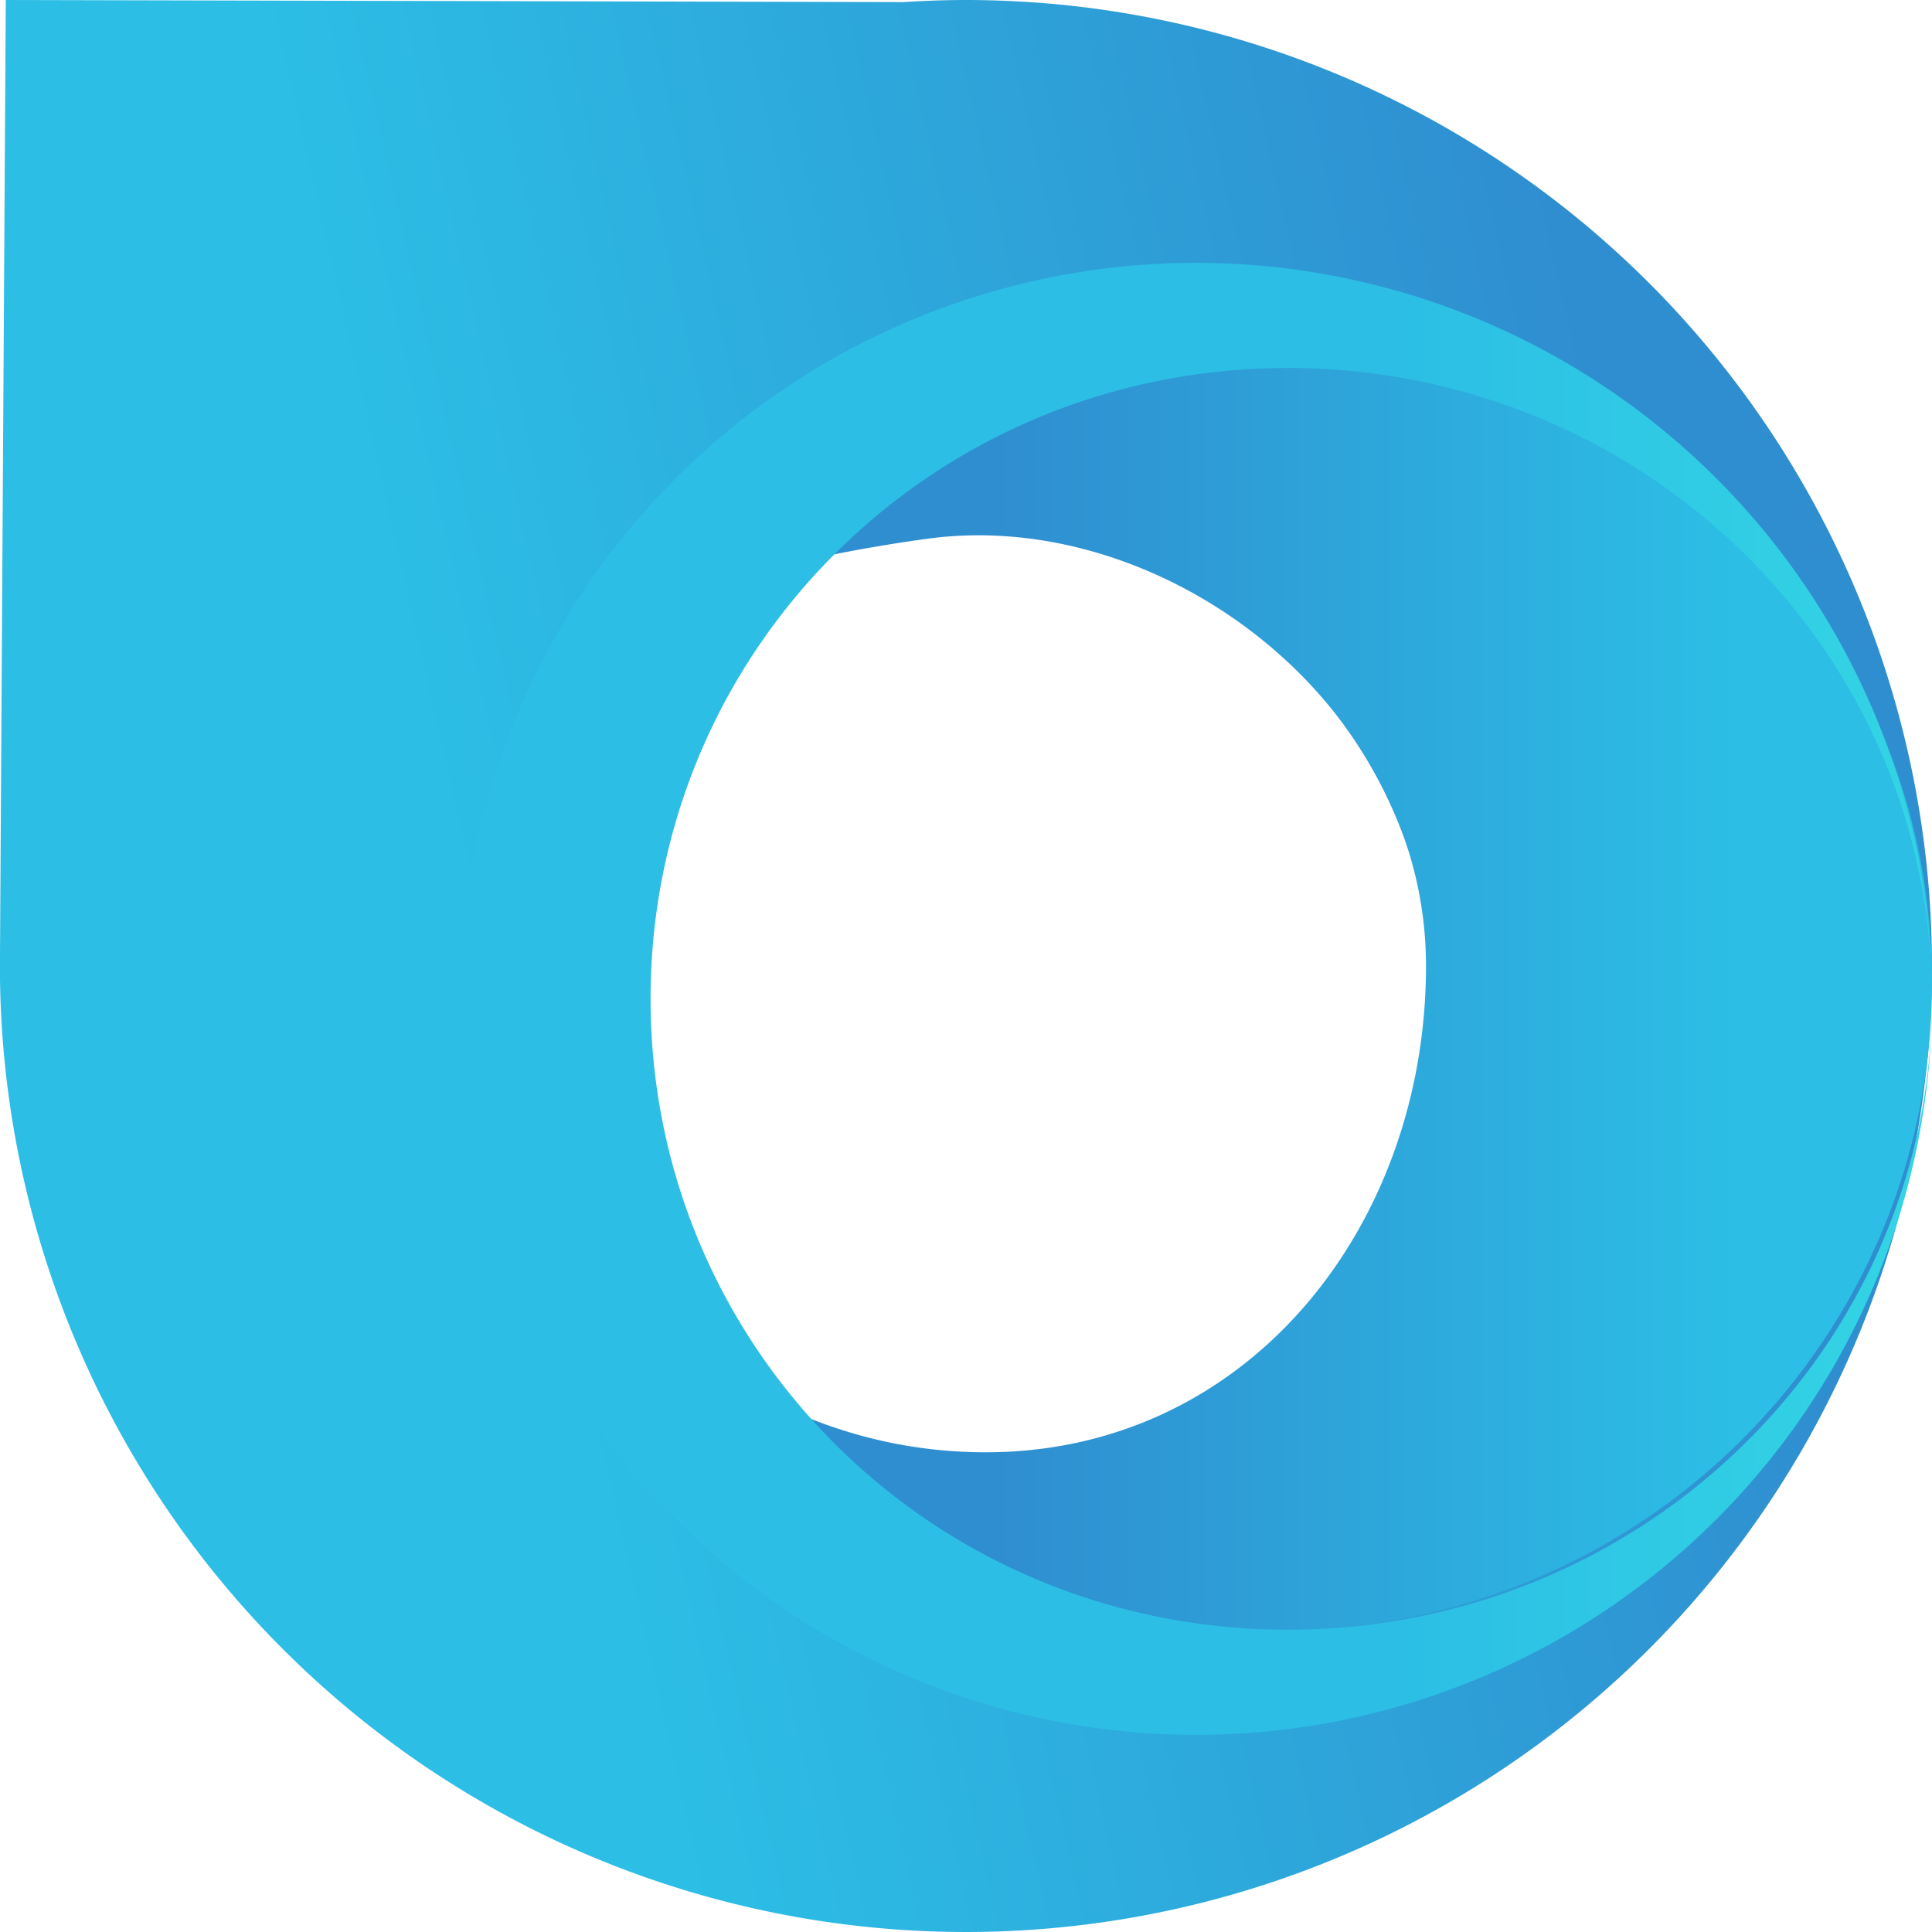 <svg viewBox="0 0 294 294" xmlns="http://www.w3.org/2000/svg" xmlns:xlink="http://www.w3.org/1999/xlink"><linearGradient id="a"><stop offset="0" stop-color="#2cbee5"/><stop offset=".63" stop-color="#2f8ed0"/></linearGradient><linearGradient id="b" gradientUnits="userSpaceOnUse" x1="73.42" x2="360.1" xlink:href="#a" y1="149.03" y2="83.58"/><linearGradient id="c" gradientUnits="userSpaceOnUse" x1="264.09" x2="86.09" xlink:href="#a" y1="149.5" y2="149.5"/><linearGradient id="d" gradientUnits="userSpaceOnUse" x1="70" x2="294" y1="152" y2="152"><stop offset=".63" stop-color="#2cbee5"/><stop offset="1" stop-color="#33d5e4"/></linearGradient><path d="m157.41.37h-.09c-3.41-.24-6.85-.37-10.32-.37-3.22 0-6.42.12-9.59.32l-136.53-.32-.88 145.24v1.76.64 1.36a147 147 0 1 0 157.41-148.63zm-10.41 222.63a71 71 0 0 1 -20.83-3.11c-36.32-37.89-27.17-79.89-27.17-79.89 5.48-31.49 19.39-48.45 27.62-56a71 71 0 1 1 20.38 139z" fill="url(#b)"/><path d="m195 51c-26.49 0-61.23 19.14-79 36 6.74-2.08 17.65-4 25-5 36-5 76 25.24 76 65s-27.24 74-67 74a71.78 71.78 0 0 1 -28.61-5.92c18.16 21.36 43.29 32.92 73.61 32.92 54.68 0 99-44.1 99-98.5s-44.32-98.5-99-98.5z" fill="url(#c)"/><path d="m196 248c-54.12 0-97-43-97-96s42.88-96 97-96 98 43 98 96a112 112 0 1 0 -112 112 112 112 0 0 0 112-112c0 53-43.88 96-98 96z" fill="url(#d)"/></svg>